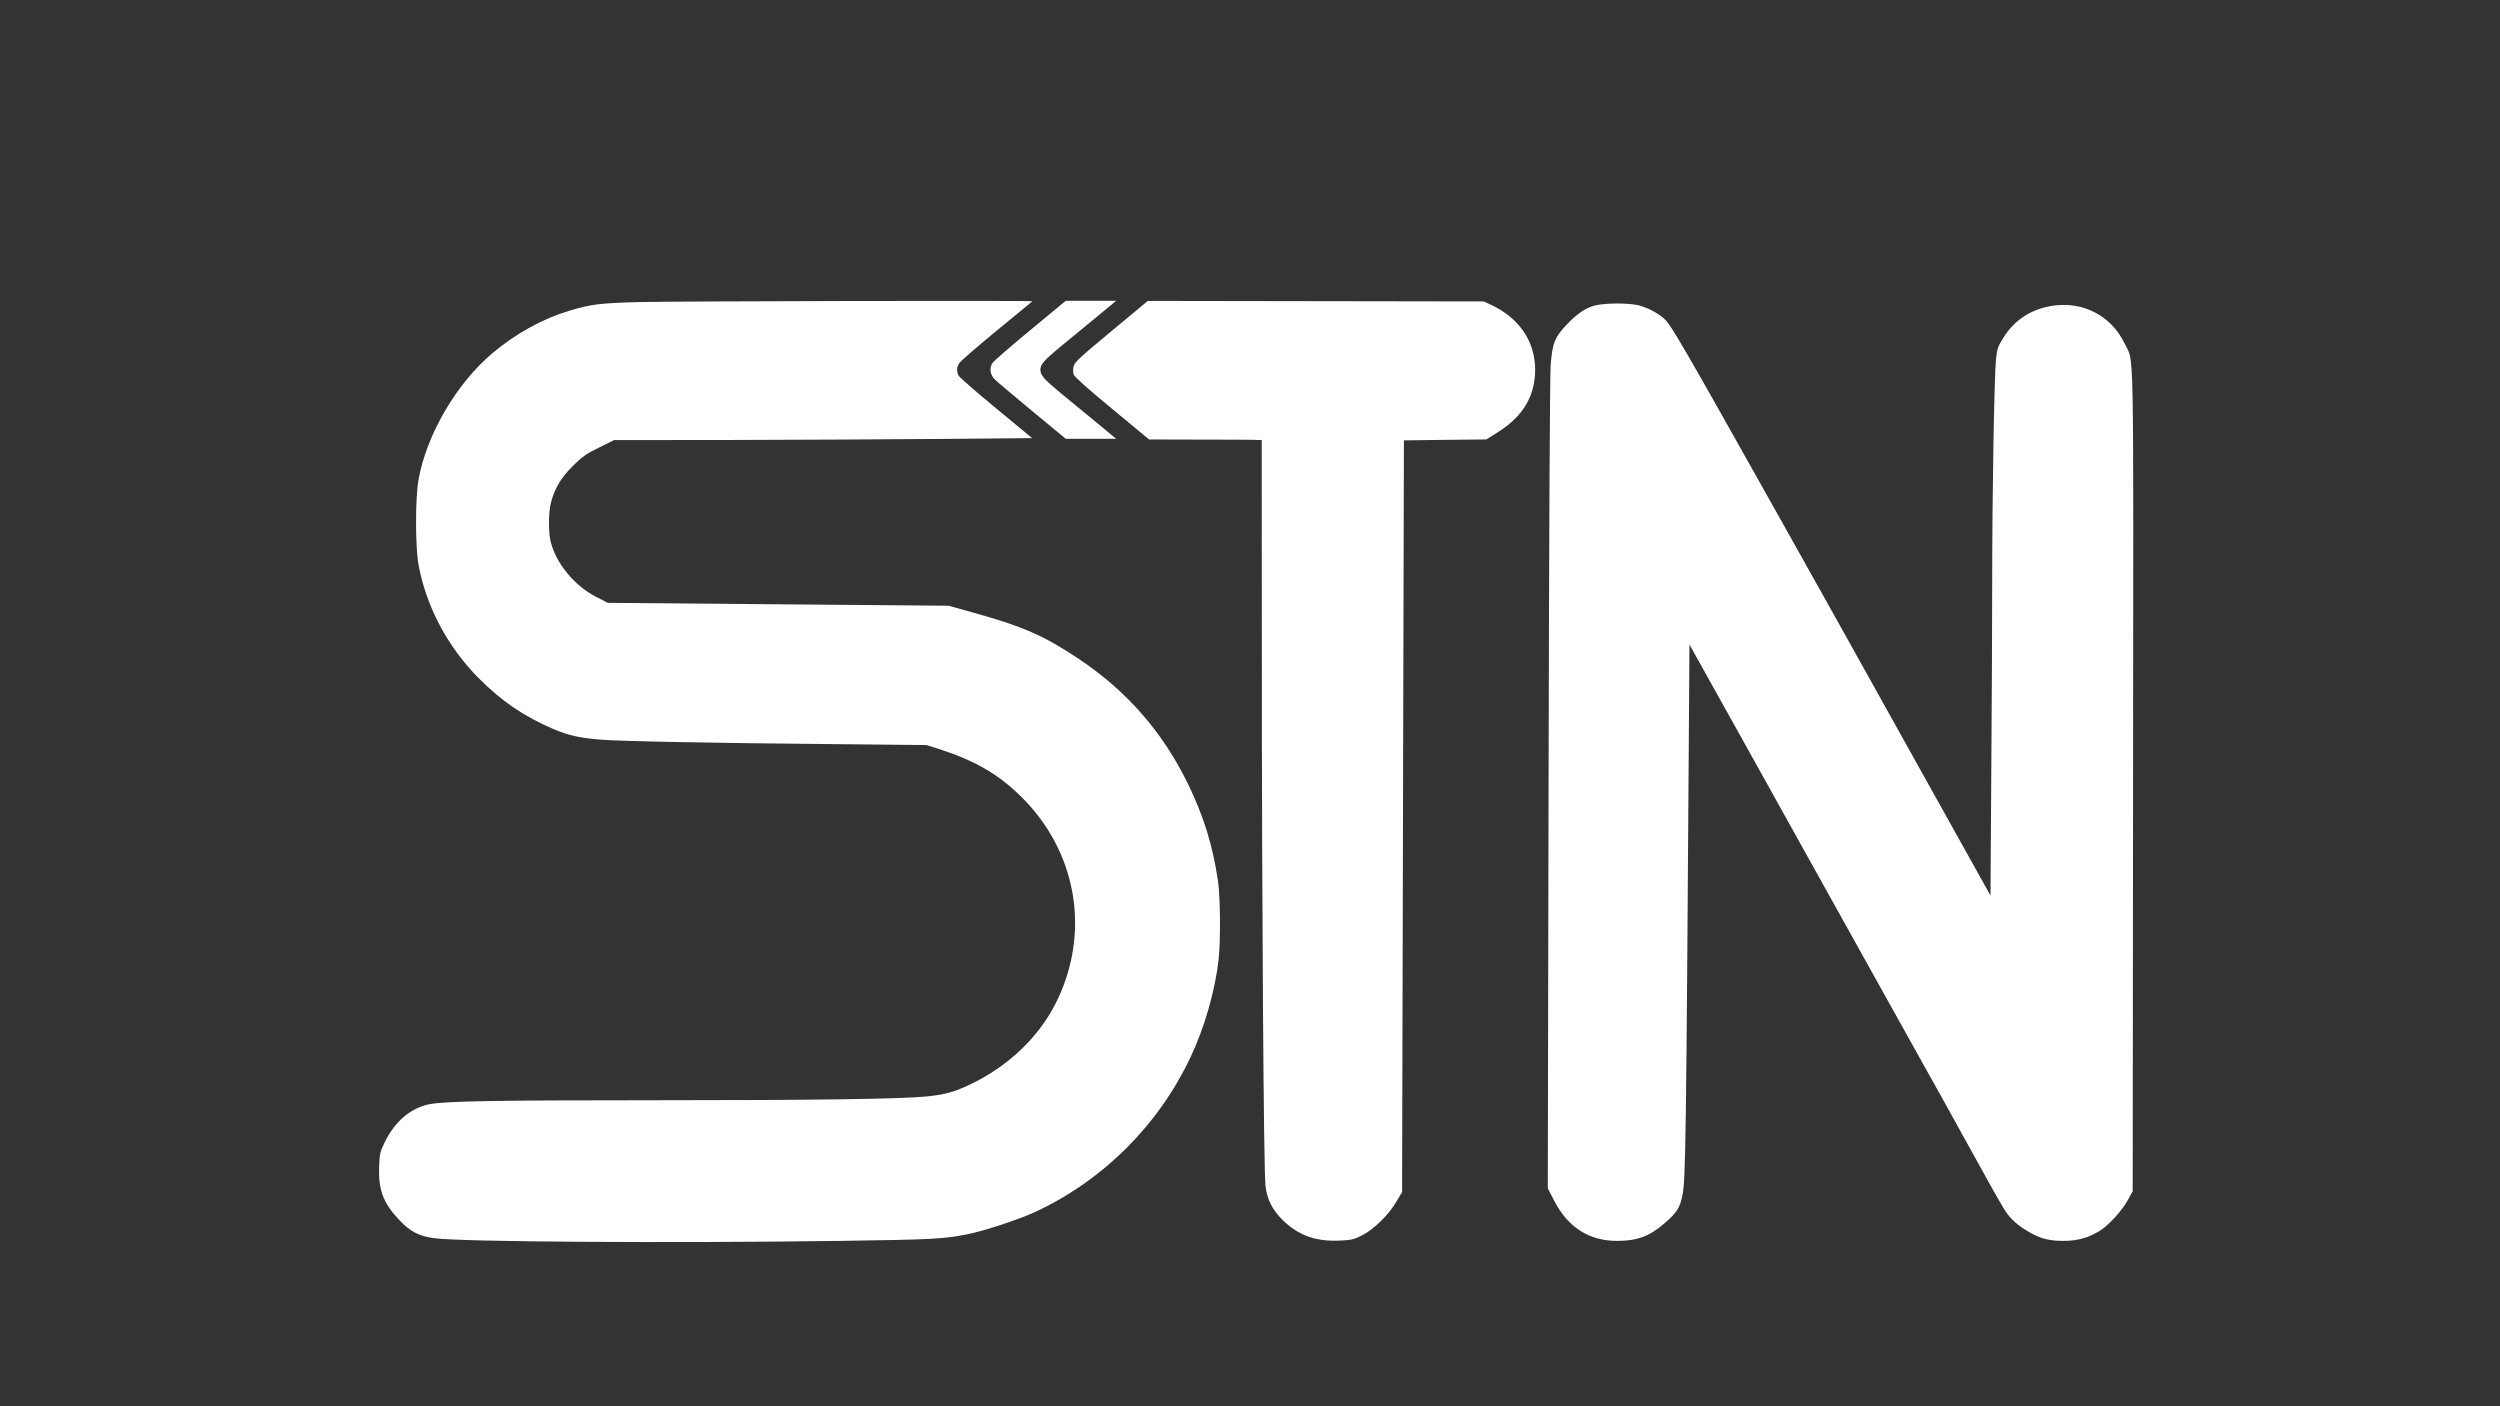 <?xml version="1.0" encoding="UTF-8" standalone="no"?><svg xmlns="http://www.w3.org/2000/svg" xmlns:xlink="http://www.w3.org/1999/xlink" fill="#ffffff" height="1080" version="1" viewBox="0 0 1920 1080" width="1920"><rect x="0" y="0" width="1920" height="1080" fill="#333333" stroke="none"/><g><path d="M4910 8480 c-303 -8 -371 -16 -540 -67 -202 -61 -406 -173 -584 -322 -279 -233 -510 -628 -572 -976 -25 -143 -25 -510 0 -650 58 -321 223 -632 460 -871 181 -182 348 -295 578 -394 115 -48 192 -66 353 -80 145 -13 879 -27 1810 -35 l700 -7 80 -25 c287 -92 463 -192 641 -365 436 -424 544 -1051 273 -1591 -133 -265 -368 -488 -661 -627 -119 -56 -185 -75 -323 -90 -188 -20 -839 -30 -2120 -30 -1215 0 -1582 -7 -1705 -30 -141 -27 -264 -129 -341 -284 -40 -81 -43 -92 -47 -189 -8 -180 29 -283 149 -411 88 -95 157 -131 279 -146 219 -28 1794 -38 3115 -20 702 10 789 14 975 51 130 26 398 114 522 172 521 243 943 664 1190 1185 108 227 191 515 217 754 16 141 13 473 -4 596 -39 271 -108 497 -229 747 -195 401 -469 716 -840 964 -267 179 -431 251 -822 359 l-179 50 -1308 11 -1309 11 -91 47 c-167 86 -307 257 -348 423 -17 70 -17 219 0 290 27 113 77 199 170 291 75 74 101 92 202 142 l115 57 915 1 c503 1 1225 5 1605 8 l691 6 -277 229 c-153 126 -283 239 -289 253 -16 34 -14 64 7 95 9 15 139 127 287 249 149 122 272 223 274 225 8 7 -2735 1 -3019 -6z" transform="matrix(.1 0 0 -.1 0 1080)"/><path d="M7912 8264 c-150 -124 -280 -237 -289 -251 -27 -41 -20 -91 19 -129 18 -18 148 -127 288 -243 l255 -211 194 0 193 0 -153 127 c-85 69 -208 171 -274 225 -126 104 -155 137 -155 178 0 41 29 74 155 178 66 54 189 156 274 225 l153 127 -193 0 -194 0 -273 -226z" transform="matrix(.1 0 0 -.1 0 1080)"/><path d="M8535 8256 c-247 -205 -281 -236 -289 -269 -6 -23 -6 -48 0 -64 6 -17 111 -111 294 -262 l285 -236 375 -1 c206 0 401 -1 433 -2 l57 -2 1 -1652 c0 -1930 14 -3958 28 -4075 12 -106 53 -186 137 -268 116 -112 248 -160 426 -153 95 4 113 8 174 38 91 45 205 155 265 256 l47 79 7 2887 7 2886 317 4 316 3 92 58 c190 120 283 277 283 477 0 218 -122 397 -337 498 l-58 27 -1290 2 -1290 2 -280 -233z" transform="matrix(.1 0 0 -.1 0 1080)"/><path d="M12259 8456 c-72 -15 -140 -59 -223 -145 -95 -99 -114 -145 -127 -317 -6 -90 -12 -1229 -16 -3230 l-6 -3091 49 -94 c105 -205 268 -309 483 -309 157 0 252 36 370 140 88 77 112 114 130 200 28 129 30 327 54 3933 l2 307 500 -897 c274 -494 743 -1334 1040 -1868 298 -533 611 -1096 695 -1250 84 -154 171 -306 192 -337 42 -63 95 -110 183 -161 86 -50 153 -67 264 -67 109 0 195 25 281 80 69 44 168 154 212 234 l37 67 3 3157 c3 3489 9 3198 -64 3352 -111 233 -357 345 -613 280 -137 -35 -245 -114 -320 -235 -42 -67 -47 -81 -56 -167 -13 -129 -29 -1032 -29 -1699 0 -306 -3 -975 -7 -1487 l-6 -930 -600 1076 c-329 592 -766 1374 -970 1737 -807 1439 -885 1574 -938 1619 -54 46 -125 83 -194 101 -71 18 -244 19 -326 1z" transform="matrix(.1 0 0 -.1 0 1080)"/></g></svg>